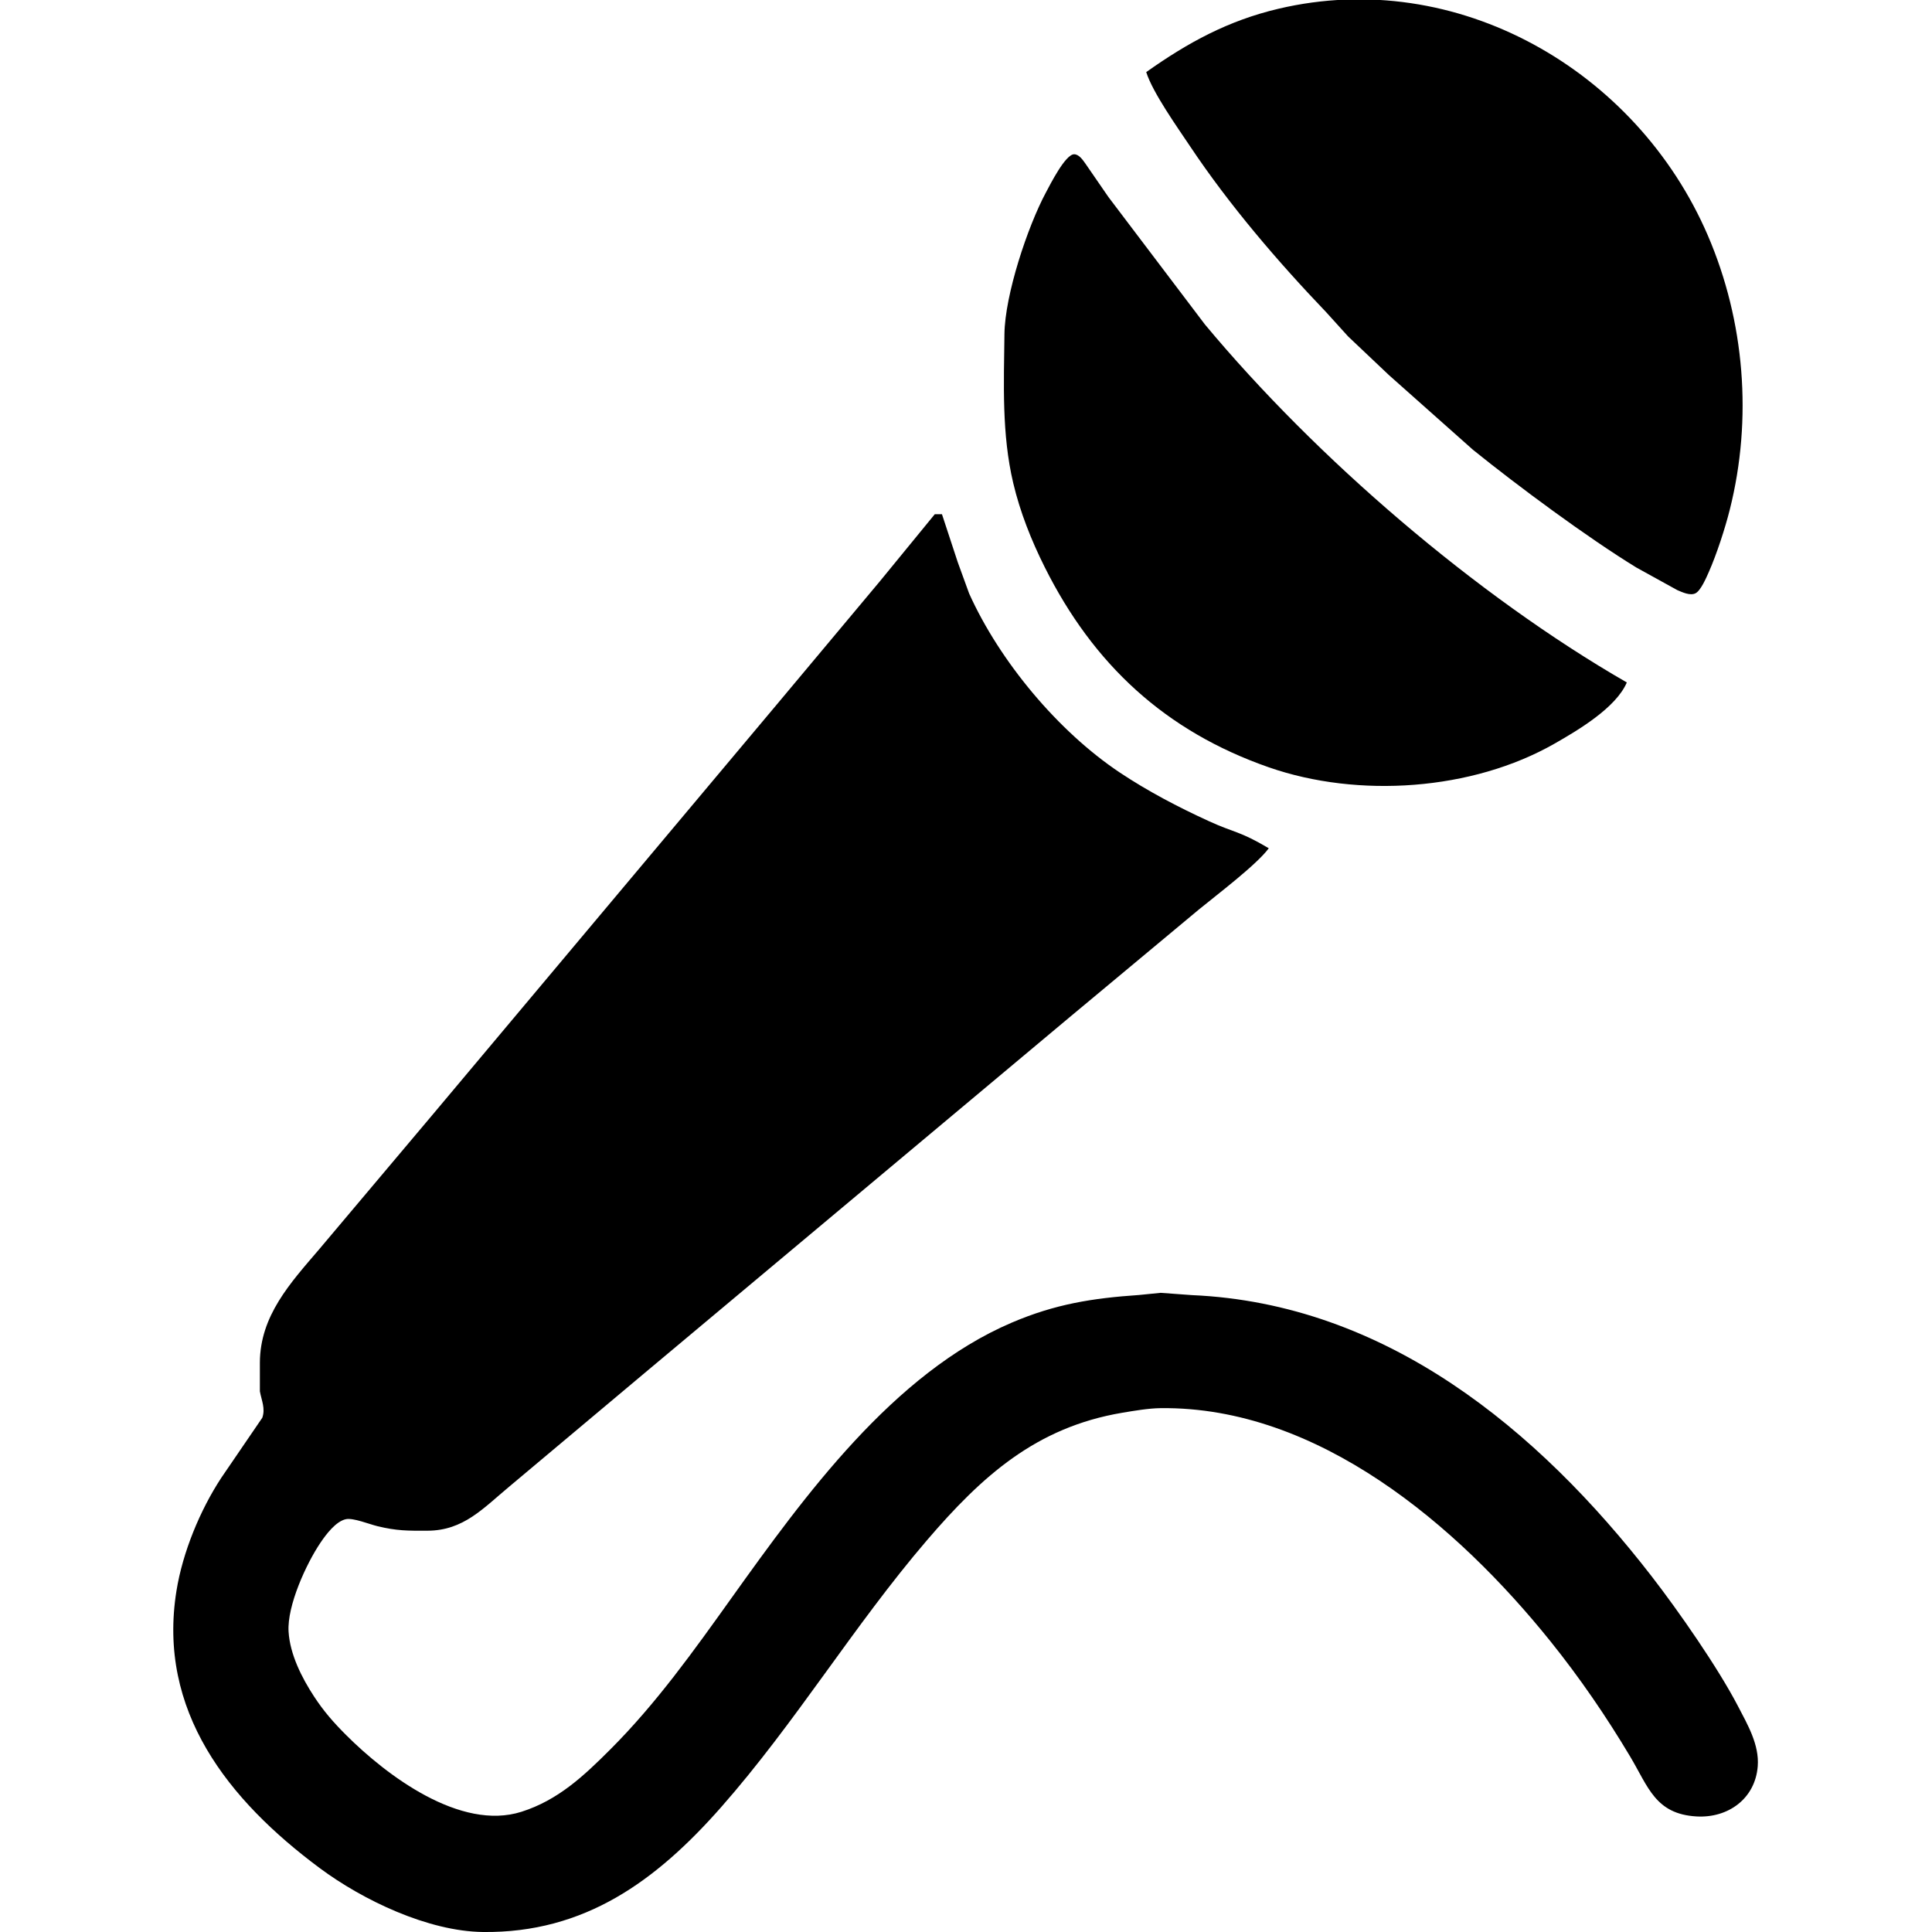 <?xml version="1.0" encoding="UTF-8" standalone="no"?>
<!DOCTYPE svg PUBLIC "-//W3C//DTD SVG 20010904//EN"
              "http://www.w3.org/TR/2001/REC-SVG-20010904/DTD/svg10.dtd">

<svg xmlns="http://www.w3.org/2000/svg"
     width="300px" height="300px"
     viewBox="0 0 804 804">
  <path id="svg-mikro"
        fill="black" stroke="none" stroke-width="0"
        d="M 532.00,3.65
           C 606.24,-13.88 681.07,29.12 710.72,98.00
             726.08,133.70 729.34,174.31 719.87,212.00
             717.90,219.87 714.40,230.61 711.14,238.00
             710.12,240.29 707.81,245.74 705.61,246.88
             703.38,248.03 700.11,246.47 698.00,245.57
             698.00,245.57 681.00,236.19 681.00,236.19
             660.56,223.67 631.81,202.38 613.00,187.20
             613.00,187.20 578.00,156.09 578.00,156.09
             578.00,156.09 561.01,140.00 561.01,140.00
             561.01,140.00 551.96,130.00 551.96,130.00
             531.75,108.87 511.59,85.35 495.33,61.00
             490.05,53.08 479.72,38.61 477.00,30.00
             494.43,17.66 511.04,8.60 532.00,3.65 Z
           M 647.00,309.42
           C 612.68,329.05 565.17,332.26 528.00,319.31
             484.99,304.31 455.03,276.57 434.75,236.00
             429.18,224.86 424.52,213.15 421.65,201.00
             416.84,180.61 417.76,159.82 418.00,139.00
             418.19,122.74 427.60,94.35 435.31,80.00
             437.04,76.78 443.34,64.20 447.00,64.20
             449.03,64.20 450.60,66.57 451.65,68.02
             451.65,68.02 461.28,82.00 461.28,82.00
             461.28,82.00 501.41,135.00 501.41,135.00
             547.69,190.60 614.15,247.81 677.00,284.00
             672.51,294.52 656.78,303.83 647.00,309.42 Z
           M 392.00,214.00
           C 392.00,214.00 398.58,234.00 398.58,234.00
             398.58,234.00 403.31,247.00 403.31,247.00
             416.01,275.19 440.34,304.37 466.00,321.49
             477.66,329.26 490.26,335.86 503.00,341.69
             513.86,346.67 515.72,345.72 528.00,353.00
             523.04,359.78 506.31,372.43 499.00,378.42
             499.00,378.42 445.00,423.41 445.00,423.41
             445.00,423.41 270.00,569.92 270.00,569.92
             270.00,569.92 212.00,618.59 212.00,618.59
             201.08,627.67 192.89,636.93 178.00,637.00
             169.83,637.04 165.12,637.09 157.00,635.10
             153.67,634.29 147.02,631.59 144.00,632.20
             139.79,633.05 135.65,638.60 133.36,642.00
             127.42,650.79 119.43,668.26 120.09,679.00
             120.67,688.48 125.59,698.20 130.70,706.00
             134.71,712.14 138.83,716.83 144.00,722.00
             160.90,738.90 191.61,762.04 217.00,753.97
             232.27,749.12 242.97,739.03 254.00,728.00
             273.15,708.85 288.72,686.96 304.42,665.00
             334.75,622.58 371.72,571.50 421.00,550.43
             439.13,542.68 454.60,540.24 474.00,538.91
             474.00,538.91 483.00,538.01 483.00,538.01
             483.00,538.01 496.00,538.96 496.00,538.96
             576.58,542.47 639.84,594.61 687.35,656.00
             698.56,670.49 714.89,693.94 723.25,710.00
             727.23,717.64 732.17,726.05 731.48,735.00
             730.45,748.52 719.15,756.67 706.00,755.91
             688.91,754.91 685.98,743.72 678.40,731.00
             668.45,714.31 657.37,698.14 645.20,683.00
             606.46,634.81 548.50,585.24 483.00,586.00
             477.96,586.06 472.01,587.08 467.00,587.92
             431.18,593.96 408.66,614.25 385.73,641.00
             355.27,676.53 331.10,716.85 300.15,752.00
             273.08,782.75 243.32,804.49 201.00,804.00
             178.16,803.73 151.03,790.78 133.00,777.37
             95.02,749.12 65.38,712.00 73.44,662.00
             76.01,646.02 83.22,628.50 92.08,615.00
             92.08,615.00 109.15,590.00 109.15,590.00
             110.52,586.14 108.85,582.83 108.15,579.00
             108.15,579.00 108.15,567.00 108.15,567.00
             108.23,547.57 120.80,533.94 132.73,520.00
             132.73,520.00 179.92,464.00 179.92,464.00
             179.92,464.00 323.41,293.00 323.41,293.00
             323.41,293.00 366.08,242.00 366.08,242.00
             366.08,242.00 389.00,214.00 389.00,214.00
             389.00,214.00 392.00,214.00 392.00,214.00 Z" />
</svg>
